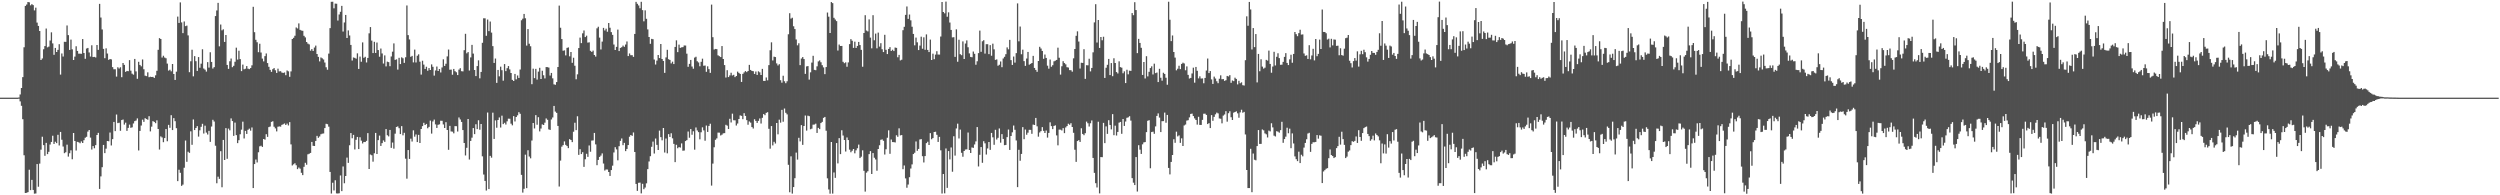 <svg xmlns="http://www.w3.org/2000/svg" width="1920" height="150"><path fill="#4f4f4f" d="M0 74.995h1v1H0zM1 74.994h1v1H1zM2 74.993h1v1H2zM3 74.995h1v1H3zM4 74.994h1v1H4zM5 74.995h1v1H5zM6 74.993h1v1H6zM7 74.995h1v1H7zM8 74.995h1v1H8zM9 74.993h1v1H9zM10 74.993h1v1H10zM11 74.995h1v1H11zM12 74.995h1v1H12zM13 74.994h1v1H13zM14 74.846h1v1H14zM15 72.566h1v5.31H15zM16 67.604h1v13.638H16zM17 59.231h1v32.303H17zM18 36.286h1v82.966H18zM19 4.55h1v143.682H19zM20 3.508h1v144.561H20zM21 1.55h1v146.024H21zM22 1.809h1v128.548H22zM23 4.091h1v141.935H23zM24 3.175h1v134.974H24zM25 3.921h1v141.958H25zM26 8.002h1v140.723H26zM27 5.904h1v142.691H27zM28 17.351h1v108.65H28zM29 19.917h1v123.515H29zM30 23.792h1v101.87H30zM31 46.088h1v68.866H31zM32 44.877h1v60.12H32zM33 37.836h1v73.624H33zM34 35.404h1v84.26H34zM35 21.888h1v87.845H35zM36 36.356h1v82.039H36zM37 35.811h1v80.77H37zM38 31.108h1v79.9H38zM39 24.815h1v84.214H39zM40 33.325h1v70.94H40zM41 42.112h1v68.412H41zM42 36.821h1v72.033H42zM43 39.945h1v69.968H43zM44 38.293h1v65.237H44zM45 33.955h1v77.767H45zM46 57.295h1v44.05H46zM47 41.077h1v66.252H47zM48 43.438h1v69.101H48zM49 32.088h1v85.576H49zM50 32.16h1v84.764H50zM51 19.579h1v91.535H51zM52 26.989h1v93.264H52zM53 38.341h1v79.357H53zM54 30.395h1v85.047H54zM55 37.893h1v84.423H55zM56 46.06h1v56.101H56zM57 43.471h1v64.831H57zM58 35.516h1v80.102H58zM59 39.113h1v69.832H59zM60 41.218h1v68.085H60zM61 41.197h1v68.807H61zM62 41.326h1v67.263H62zM63 30.018h1v79.788H63zM64 40.722h1v66.945H64zM65 45.157h1v60.644H65zM66 37.251h1v67.829H66zM67 36.818h1v64.237H67zM68 40.311h1v59.523H68zM69 43.432h1v62.232H69zM70 34.762h1v80.06H70zM71 43.82h1v68.38H71zM72 43.67h1v70.214H72zM73 44.127h1v67.355H73zM74 34.573h1v69.123H74zM75 38.295h1v63.772H75zM76 2.975h1v142.132H76zM77 13.489h1v122.001H77zM78 22.639h1v105.767H78zM79 37.535h1v73.772H79zM80 44.717h1v72.895H80zM81 37.131h1v77.03H81zM82 41.129h1v67.162H82zM83 46.003h1v62.496H83zM84 45.318h1v56.442H84zM85 45.605h1v66.12H85zM86 51.565h1v55.283H86zM87 53.178h1v40.481H87zM88 53.196h1v47.493H88zM89 58.822h1v29.126H89zM90 51.669h1v42.905H90zM91 52.619h1v41.655H91zM92 51.642h1v48.834H92zM93 59.305h1v32.886H93zM94 48.405h1v43.415H94zM95 49.793h1v45.905H95zM96 55.209h1v39.012H96zM97 54.5h1v45.994H97zM98 54.686h1v43.504H98zM99 46.205h1v49.471H99zM100 54.253h1v43.879H100zM101 56.582h1v41.2H101zM102 57.368h1v37.46H102zM103 45.283h1v47.772H103zM104 54.828h1v37.718H104zM105 60.506h1v30.403H105zM106 47.482h1v68.058H106zM107 49.848h1v50.695H107zM108 50.963h1v45.452H108zM109 45.681h1v46.225H109zM110 53.194h1v40.402H110zM111 58.138h1v32.648H111zM112 58.482h1v32.95H112zM113 55.576h1v36.387H113zM114 59.282h1v29.954H114zM115 58.951h1v41.976H115zM116 59.125h1v38.17H116zM117 59.048h1v33.961H117zM118 59.869h1v33.77H118zM119 57.857h1v36.752H119zM120 54.393h1v38.039H120zM121 38.265h1v60.818H121zM122 29.289h1v85.573H122zM123 29.93h1v74.848H123zM124 44.172h1v61.423H124zM125 42.779h1v66.449H125zM126 44.177h1v61.882H126zM127 44.732h1v54.399H127zM128 48.834h1v59.665H128zM129 54.201h1v41.693H129zM130 53.553h1v44.616H130zM131 54.801h1v33.683H131zM132 49.15h1v50.723H132zM133 56.839h1v33.874H133zM134 61.391h1v31.68H134zM135 55.06h1v43.373H135zM136 12.752h1v126.367H136zM137 17.628h1v112.717H137zM138 1.831h1v130.866H138zM139 17.208h1v125.546H139zM140 25.438h1v116.343H140zM141 16.505h1v112.304H141zM142 20.073h1v87.873H142zM143 19.666h1v104.587H143zM144 27.189h1v89.318H144zM145 55.469h1v61.916H145zM146 47.03h1v53.848H146zM147 38.189h1v73.041H147zM148 58.63h1v33.114H148zM149 43.113h1v56.795H149zM150 47.025h1v51.28H150zM151 54.452h1v42.427H151zM152 43.815h1v61.073H152zM153 52.004h1v48.093H153zM154 48.894h1v48.469H154zM155 37.813h1v57.285H155zM156 52.616h1v49.952H156zM157 53.504h1v43.022H157zM158 54.984h1v46.857H158zM159 47.718h1v55.578H159zM160 51.91h1v48.593H160zM161 40.138h1v68.825H161zM162 47.557h1v49.598H162zM163 52.651h1v39.335H163zM164 51.574h1v41.744H164zM165 12.33h1v99.612H165zM166 8.022h1v132.735H166zM167 2.215h1v133.49H167zM168 35.605h1v101.788H168zM169 18.861h1v97.279H169zM170 23.286h1v120.513H170zM171 22.504h1v84.958H171zM172 32.199h1v90.664H172zM173 26.867h1v71.535H173zM174 49.87h1v72.096H174zM175 52.884h1v45.867H175zM176 47.042h1v53.032H176zM177 44.947h1v45.995H177zM178 51.6h1v41.38H178zM179 50.513h1v53.834H179zM180 47.388h1v46.763H180zM181 36.609h1v67.16H181zM182 45.769h1v64.154H182zM183 38.972h1v68.693H183zM184 45.397h1v57.713H184zM185 54.637h1v44.93H185zM186 49.625h1v43.833H186zM187 53.201h1v53.121H187zM188 52.777h1v47.751H188zM189 50.725h1v52.158H189zM190 52.734h1v46.976H190zM191 53.07h1v45.726H191zM192 52.267h1v48.106H192zM193 50.151h1v47.724H193zM194 5.246h1v139.199H194zM195 24.743h1v101.251H195zM196 30.565h1v91.936H196zM197 32.444h1v92.332H197zM198 40.114h1v76.807H198zM199 33.589h1v78.807H199zM200 40.346h1v71.58H200zM201 45.007h1v67.84H201zM202 47.153h1v59.584H202zM203 43.093h1v64.177H203zM204 41.082h1v62.003H204zM205 48.414h1v56.698H205zM206 51.313h1v46.345H206zM207 53.677h1v43.526H207zM208 55.176h1v38.433H208zM209 53.158h1v39.97H209zM210 52.3h1v45.054H210zM211 53.977h1v44.629H211zM212 56.015h1v44.893H212zM213 52.718h1v44.608H213zM214 54.819h1v42.236H214zM215 54.659h1v42.601H215zM216 55.694h1v40.18H216zM217 55.996h1v39.443H217zM218 55.637h1v39.162H218zM219 57.752h1v38.26H219zM220 54.109h1v40.815H220zM221 54.795h1v41.575H221zM222 59.007h1v34.784H222zM223 54.857h1v56.06H223zM224 29.932h1v97.147H224zM225 29.016h1v97.188H225zM226 27.461h1v97.905H226zM227 21.092h1v105.843H227zM228 21.852h1v108.059H228zM229 17.981h1v110.7H229zM230 22.943h1v106.573H230zM231 23.473h1v109.234H231zM232 23.642h1v110.861H232zM233 27.499h1v100.618H233zM234 28.719h1v96.329H234zM235 32.269h1v94.239H235zM236 33.467h1v85.06H236zM237 34.092h1v83.973H237zM238 38.899h1v78.541H238zM239 37.708h1v71.282H239zM240 39.13h1v72.84H240zM241 36.49h1v75.627H241zM242 35.014h1v73.218H242zM243 41.48h1v62.886H243zM244 43.677h1v62.155H244zM245 47.145h1v57.654H245zM246 44.134h1v58.969H246zM247 44.816h1v57.833H247zM248 45.647h1v56.856H248zM249 48.001h1v50.33H249zM250 51.665h1v43.391H250zM251 53.576h1v41.832H251zM252 41.162h1v56.12H252zM253 21.607h1v110.428H253zM254 1.358h1v147.26H254zM255 1.309h1v139.018H255zM256 6.406h1v139.88H256zM257 2.771h1v135.677H257zM258 2.891h1v145.659H258zM259 15.785h1v132.838H259zM260 11.123h1v137.314H260zM261 9.085h1v125.693H261zM262 4.496h1v142.314H262zM263 24.206h1v103.618H263zM264 17.261h1v123.505H264zM265 11.482h1v123.662H265zM266 29.183h1v91.876H266zM267 23.323h1v101.746H267zM268 27.223h1v84.336H268zM269 34.532h1v67.687H269zM270 46.476h1v59.715H270zM271 44.11h1v59.485H271zM272 44.423h1v70.366H272zM273 45.077h1v62.298H273zM274 40.94h1v64.221H274zM275 52.938h1v61.527H275zM276 43.454h1v61.975H276zM277 47.417h1v60.626H277zM278 32.563h1v77.618H278zM279 44.401h1v64.586H279zM280 43.628h1v65.475H280zM281 47.949h1v60.234H281zM282 44.51h1v57.718H282zM283 25.613h1v104.158H283zM284 20.808h1v97.868H284zM285 31.17h1v88.053H285zM286 40.774h1v83.402H286zM287 32.081h1v85.649H287zM288 40.668h1v61.441H288zM289 32.64h1v85.607H289zM290 38.444h1v69.175H290zM291 43.551h1v60.596H291zM292 37.251h1v74.845H292zM293 41.047h1v68.869H293zM294 48.775h1v59.045H294zM295 42.526h1v66.419H295zM296 51.003h1v48.14H296zM297 47.376h1v56.504H297zM298 47.702h1v57.037H298zM299 50.82h1v48.973H299zM300 43.39h1v70.188H300zM301 39.668h1v69.776H301zM302 33.324h1v80.843H302zM303 45.968h1v56.708H303zM304 45.565h1v51.946H304zM305 53.452h1v43.632H305zM306 44.406h1v54.066H306zM307 49.211h1v53.744H307zM308 44.036h1v52.856H308zM309 44.73h1v59.224H309zM310 48.299h1v53.71H310zM311 44.002h1v77.879H311zM312 4.212h1v133.01H312zM313 26.986h1v88.275H313zM314 30.319h1v91.761H314zM315 43.621h1v62.89H315zM316 42.925h1v65.755H316zM317 47.91h1v52.165H317zM318 38.089h1v66.849H318zM319 47.975h1v55.319H319zM320 42.805h1v66.28H320zM321 41.716h1v61.881H321zM322 47.385h1v62.446H322zM323 57.288h1v41.808H323zM324 46.668h1v50.223H324zM325 49.6h1v44.698H325zM326 52.935h1v43.043H326zM327 51.273h1v43.901H327zM328 54.347h1v44.171H328zM329 52.287h1v45.145H329zM330 53.754h1v38.848H330zM331 49.435h1v53.149H331zM332 51.286h1v42.005H332zM333 58.039h1v33.819H333zM334 54.102h1v41.416H334zM335 51.12h1v47.152H335zM336 54.514h1v41.339H336zM337 52.979h1v42.522H337zM338 55.643h1v37.059H338zM339 51.797h1v40.982H339zM340 45.589h1v50.018H340zM341 50.637h1v47.642H341zM342 48.93h1v44.913H342zM343 43.299h1v56.544H343zM344 38.034h1v76.995H344zM345 53.579h1v43.095H345zM346 53.467h1v47.487H346zM347 57.396h1v43.747H347zM348 52.928h1v49.456H348zM349 54.688h1v42.165H349zM350 55.482h1v41.419H350zM351 57.646h1v43.371H351zM352 53.479h1v36.742H352zM353 52.401h1v39.361H353zM354 54.673h1v38.996H354zM355 54.837h1v45.031H355zM356 38.57h1v71.246H356zM357 25.948h1v93.435H357zM358 40.954h1v72.555H358zM359 39.992h1v51.384H359zM360 54.186h1v68.341H360zM361 44.096h1v64.116H361zM362 34.458h1v71.274H362zM363 41.149h1v57.183H363zM364 53.752h1v49.251H364zM365 58.431h1v37.001H365zM366 50.72h1v48.459H366zM367 46.337h1v46.009H367zM368 60.159h1v39.487H368zM369 55.231h1v40.017H369zM370 32.887h1v87.183H370zM371 14.051h1v119.966H371zM372 14.08h1v124.884H372zM373 27.511h1v118.842H373zM374 15.004h1v71.405H374zM375 23.92h1v121.271H375zM376 16.563h1v103.147H376zM377 25.049h1v96.054H377zM378 35.433h1v51.081H378zM379 48.34h1v58.35H379zM380 44.977h1v47.491H380zM381 63.665h1v34.45H381zM382 53.717h1v38.467H382zM383 58.615h1v31.622H383zM384 51.219h1v46.707H384zM385 53.895h1v34.945H385zM386 61.941h1v33.398H386zM387 49.216h1v45.083H387zM388 54.638h1v41.003H388zM389 52.401h1v40.767H389zM390 50.714h1v40.412H390zM391 53.3h1v37.878H391zM392 56.039h1v38.921H392zM393 61.346h1v34.91H393zM394 62.224h1v26.962H394zM395 56.758h1v36.509H395zM396 60.913h1v28.931H396zM397 57.976h1v30.592H397zM398 59.835h1v26.323H398zM399 53.428h1v33.963H399zM400 15.539h1v118.736H400zM401 14.352h1v133.546H401zM402 10.697h1v134.323H402zM403 14.031h1v104.733H403zM404 35.015h1v109.488H404zM405 22.332h1v93.065H405zM406 33.574h1v86.644H406zM407 35.557h1v86.023H407zM408 64.683h1v43.228H408zM409 52.721h1v41.763H409zM410 59.983h1v38.654H410zM411 52.914h1v35.499H411zM412 61.127h1v34.677H412zM413 55.014h1v35.008H413zM414 52.046h1v48.867H414zM415 60.691h1v38.049H415zM416 54.316h1v41.201H416zM417 57.781h1v38.229H417zM418 60.218h1v33.969H418zM419 51.495h1v39.508H419zM420 51.564h1v40.422H420zM421 51.927h1v47.462H421zM422 58.005h1v41.799H422zM423 56.034h1v35.704H423zM424 60.172h1v30.02H424zM425 64.744h1v16.635H425zM426 65.113h1v20.621H426zM427 63.027h1v23.679H427zM428 51.47h1v45.226H428zM429 4.283h1v138.957H429zM430 21.323h1v102.011H430zM431 29.986h1v82.642H431zM432 38.987h1v72.47H432zM433 38.634h1v69.982H433zM434 42.557h1v68.678H434zM435 36.762h1v75.436H435zM436 36.418h1v77.35H436zM437 43.262h1v63.585H437zM438 39.95h1v67.567H438zM439 48.25h1v60.917H439zM440 44.344h1v56.842H440zM441 50.469h1v43.772H441zM442 60.879h1v39.086H442zM443 57.068h1v32.208H443zM444 36.907h1v82.008H444zM445 28.869h1v85.695H445zM446 33.13h1v85.188H446zM447 25.575h1v91.32H447zM448 23.422h1v104.717H448zM449 28.484h1v93.842H449zM450 27.41h1v90.683H450zM451 32.733h1v87.721H451zM452 32.49h1v79.242H452zM453 39.017h1v77.515H453zM454 39.903h1v68.098H454zM455 38.844h1v68.958H455zM456 42.241h1v59.864H456zM457 43.464h1v67.443H457zM458 21.769h1v105.128H458zM459 20.534h1v102.271H459zM460 28.898h1v91.641H460zM461 37.988h1v81.536H461zM462 31.957h1v85.837H462zM463 21.42h1v104.161H463zM464 23.418h1v107.532H464zM465 22.042h1v108.117H465zM466 24.349h1v105.846H466zM467 17.688h1v114.41H467zM468 21.299h1v113.81H468zM469 24.666h1v105.92H469zM470 26.774h1v100.472H470zM471 34.202h1v82.885H471zM472 38.411h1v74.633H472zM473 36.011h1v78.706H473zM474 22.747h1v100.367H474zM475 39.197h1v73.102H475zM476 36.826h1v71.356H476zM477 36.252h1v70.077H477zM478 35.037h1v76.499H478zM479 35.958h1v73.746H479zM480 34.181h1v81.909H480zM481 31.852h1v82.517H481zM482 43.067h1v68.336H482zM483 41.038h1v63.956H483zM484 42.382h1v61.285H484zM485 42.412h1v61.916H485zM486 43.651h1v58.067H486zM487 26.078h1v90.678H487zM488 1.455h1v139.81H488zM489 2.902h1v143.667H489zM490 4.196h1v136.191H490zM491 6.362h1v133.869H491zM492 1.404h1v147.133H492zM493 7.783h1v133.38H493zM494 16.363h1v128.951H494zM495 7.943h1v136.075H495zM496 14.458h1v126.337H496zM497 22.597h1v107.286H497zM498 28.404h1v95.6H498zM499 33.631h1v86.336H499zM500 29.868h1v82.861H500zM501 30.117h1v78.657H501zM502 45.745h1v72.189H502zM503 49.544h1v56.852H503zM504 46.562h1v64.673H504zM505 42.226h1v72.988H505zM506 44.579h1v55.744H506zM507 33.774h1v71.559H507zM508 45.333h1v62.433H508zM509 46.807h1v51.478H509zM510 55.961h1v61.167H510zM511 44.069h1v62.344H511zM512 38.256h1v79.479H512zM513 45.472h1v57.549H513zM514 46.046h1v59.118H514zM515 48.709h1v53.618H515zM516 47.379h1v58.844H516zM517 49.21h1v61.291H517zM518 36.053h1v88.446H518zM519 30.969h1v80.251H519zM520 40.059h1v73.816H520zM521 34.276h1v78.674H521zM522 36.749h1v76.619H522zM523 36.332h1v73.823H523zM524 36.221h1v79.542H524zM525 34.936h1v80.656H525zM526 34.978h1v73.374H526zM527 41.227h1v66.413H527zM528 51.297h1v49.74H528zM529 49.058h1v56.731H529zM530 46.015h1v53.103H530zM531 51.096h1v52.38H531zM532 52.785h1v48.034H532zM533 44.248h1v70.678H533zM534 43.582h1v54.292H534zM535 47.068h1v53.147H535zM536 47.972h1v53.501H536zM537 50.878h1v56.142H537zM538 47.467h1v54.129H538zM539 45.08h1v52.735H539zM540 50.494h1v49.652H540zM541 50.342h1v57.722H541zM542 55.151h1v41.26H542zM543 50.964h1v50.375H543zM544 53.084h1v43.609H544zM545 55.947h1v39.088H545zM546 3.548h1v138.988H546zM547 28.565h1v97.098H547zM548 38.058h1v75.061H548zM549 37.56h1v69.787H549zM550 37.751h1v68.531H550zM551 42.485h1v59.349H551zM552 43.156h1v58.716H552zM553 43.825h1v60.202H553zM554 35.36h1v68.071H554zM555 45.307h1v57.079H555zM556 49.984h1v52.255H556zM557 59.57h1v36.291H557zM558 53.928h1v42.585H558zM559 59.163h1v39.899H559zM560 57.898h1v33.335H560zM561 55.859h1v38.211H561zM562 57.979h1v29.3H562zM563 57.431h1v34.936H563zM564 59.261h1v33.162H564zM565 58.387h1v38.04H565zM566 55.011h1v39.876H566zM567 55.954h1v35.461H567zM568 56.77h1v31.875H568zM569 62.945h1v26.039H569zM570 56.754h1v34.776H570zM571 55.594h1v31.337H571zM572 54.601h1v34.412H572zM573 55.385h1v36.896H573zM574 54.517h1v41.303H574zM575 49.838h1v43.448H575zM576 53.69h1v40.458H576zM577 54.473h1v43.124H577zM578 54.667h1v44.069H578zM579 56.792h1v34.801H579zM580 54.955h1v37.922H580zM581 57.572h1v36.839H581zM582 54.793h1v38.028H582zM583 55.57h1v35.433H583zM584 57.581h1v37.273H584zM585 52.908h1v37.549H585zM586 62.116h1v25.5H586zM587 62.169h1v26.305H587zM588 59.514h1v27.169H588zM589 61.712h1v24.445H589zM590 50.004h1v48.937H590zM591 38.616h1v75.574H591zM592 32.495h1v64.33H592zM593 46.438h1v65.253H593zM594 43.509h1v65.404H594zM595 43.811h1v66.433H595zM596 48.692h1v45.786H596zM597 50.28h1v52.909H597zM598 49.303h1v42.611H598zM599 61.588h1v32.629H599zM600 63.491h1v20.895H600zM601 58.158h1v35.315H601zM602 62.435h1v20.94H602zM603 63.897h1v22.718H603zM604 62.408h1v25.448H604zM605 26.332h1v100.249H605zM606 10.127h1v137.528H606zM607 14.305h1v105.784H607zM608 13.604h1v135.081H608zM609 20.194h1v123.464H609zM610 22.301h1v114.555H610zM611 30.328h1v86.863H611zM612 34.798h1v87.769H612zM613 33.206h1v72.633H613zM614 50.032h1v58.585H614zM615 44.942h1v51.179H615zM616 43.821h1v67.451H616zM617 45.388h1v51.396H617zM618 56.742h1v32.013H618zM619 50.969h1v49.357H619zM620 50.755h1v38.066H620zM621 61.155h1v28.063H621zM622 55.568h1v43.705H622zM623 48.067h1v50.764H623zM624 42.843h1v52.909H624zM625 53.681h1v41.955H625zM626 53.9h1v41.052H626zM627 50.951h1v51.155H627zM628 47.178h1v51.044H628zM629 46.391h1v52.803H629zM630 47.818h1v46.673H630zM631 50.048h1v43.559H631zM632 51.77h1v38.758H632zM633 56.91h1v32.892H633zM634 51.494h1v48.909H634zM635 9.648h1v127.317H635zM636 12.817h1v132.697H636zM637 25.334h1v123.398H637zM638 1.584h1v107.494H638zM639 2.419h1v146.249H639zM640 13.648h1v118.804H640zM641 15.009h1v121.581H641zM642 16.216h1v93.665H642zM643 38.803h1v86.711H643zM644 34.186h1v71.91H644zM645 35.343h1v83.032H645zM646 35.299h1v64.762H646zM647 47.473h1v56.615H647zM648 48.541h1v58.987H648zM649 47.862h1v68.528H649zM650 51.263h1v54.329H650zM651 47.897h1v59.682H651zM652 33.917h1v81.033H652zM653 30.032h1v86.891H653zM654 31.297h1v84.466H654zM655 36.752h1v77.675H655zM656 31.979h1v85.771H656zM657 36.801h1v78.675H657zM658 35.272h1v78.581H658zM659 32.201h1v78.837H659zM660 34.61h1v86.787H660zM661 38.302h1v82.034H661zM662 51.266h1v64.201H662zM663 25.361h1v105.793H663zM664 11.678h1v135.453H664zM665 23.431h1v109.191H665zM666 24.106h1v107.416H666zM667 14.923h1v103.474H667zM668 28.86h1v87.185H668zM669 37.108h1v96.508H669zM670 11.682h1v105.874H670zM671 30.926h1v90.204H671zM672 25.789h1v96.7H672zM673 37.127h1v94.01H673zM674 25.025h1v89.405H674zM675 35.803h1v75.755H675zM676 33.166h1v74.215H676zM677 37.835h1v69.206H677zM678 39.992h1v68.163H678zM679 26.744h1v91.953H679zM680 38.271h1v76.385H680zM681 41.508h1v64.255H681zM682 37.574h1v62.537H682zM683 36.213h1v81.886H683zM684 39.102h1v68.048H684zM685 38.206h1v70.899H685zM686 39.231h1v69.931H686zM687 36.505h1v72.895H687zM688 36.78h1v67.102H688zM689 43.965h1v61.073H689zM690 42.125h1v56.446H690zM691 46.388h1v57.591H691zM692 45.877h1v57.866H692zM693 23.176h1v106.786H693zM694 20.59h1v106.491H694zM695 11.402h1v125.608H695zM696 4.949h1v139.237H696zM697 14.49h1v127.214H697zM698 11.161h1v124.942H698zM699 15.604h1v113.815H699zM700 20.521h1v105.757H700zM701 26.043h1v92.282H701zM702 34.821h1v82.475H702zM703 28.871h1v79.783H703zM704 32.531h1v83.282H704zM705 38.435h1v75.956H705zM706 35.037h1v72.056H706zM707 28.155h1v78.703H707zM708 37.416h1v82.559H708zM709 28.681h1v96.106H709zM710 38.27h1v81.586H710zM711 26.407h1v83.499H711zM712 38.325h1v70.515H712zM713 39.976h1v71.387H713zM714 30.414h1v71.855H714zM715 46.082h1v60.869H715zM716 41.2h1v64.815H716zM717 45.44h1v55.945H717zM718 41.927h1v59.228H718zM719 39.302h1v64.227H719zM720 41.877h1v67.153H720zM721 41.954h1v63.162H721zM722 28.075h1v87.397H722zM723 1.514h1v147.118H723zM724 9.232h1v124.426H724zM725 10.235h1v138.237H725zM726 1.241h1v112.781H726zM727 12.829h1v131.45H727zM728 9.488h1v106.538H728zM729 17.315h1v105.102H729zM730 22.991h1v90.238H730zM731 28.703h1v103.168H731zM732 28.567h1v76.087H732zM733 43.667h1v75.82H733zM734 22.533h1v76.127H734zM735 47.409h1v47.564H735zM736 30.537h1v75.81H736zM737 41.646h1v57.895H737zM738 42.394h1v74.955H738zM739 31.772h1v88.579H739zM740 45.298h1v70.677H740zM741 33.455h1v81.403H741zM742 31.034h1v83.667H742zM743 36.281h1v65.498H743zM744 40.993h1v74.185H744zM745 43.716h1v73.778H745zM746 43.966h1v69.282H746zM747 39.58h1v73.963H747zM748 41.337h1v69.591H748zM749 49.722h1v58.883H749zM750 47.076h1v50.522H750zM751 40.79h1v87.058H751zM752 23.507h1v95.357H752zM753 39.774h1v73.17H753zM754 31.684h1v93.331H754zM755 30.885h1v77.535H755zM756 41.164h1v68.914H756zM757 33.952h1v84.74H757zM758 33.941h1v80.102H758zM759 41.559h1v67.515H759zM760 34.659h1v80.46H760zM761 42.829h1v59.278H761zM762 33.541h1v71.941H762zM763 37.898h1v73.31H763zM764 45.971h1v53.702H764zM765 45.61h1v61.541H765zM766 50.476h1v55.335H766zM767 49.723h1v48.925H767zM768 47.185h1v62.393H768zM769 51.602h1v51.433H769zM770 44.923h1v61.784H770zM771 43.627h1v67.903H771zM772 41.608h1v69.703H772zM773 36.399h1v68.905H773zM774 37.877h1v61.625H774zM775 30.639h1v84.516H775zM776 46.196h1v58.241H776zM777 49.853h1v51.78H777zM778 43.425h1v53.009H778zM779 48.069h1v51.621H779zM780 40.791h1v67.067H780zM781 2.605h1v141.097H781zM782 31.754h1v83.306H782zM783 20.355h1v103.106H783zM784 41.687h1v76.529H784zM785 38.125h1v59.522H785zM786 46.959h1v59.966H786zM787 50.588h1v48.917H787zM788 44.927h1v58.552H788zM789 39.906h1v62H789zM790 49.648h1v50.047H790zM791 49.054h1v50.685H791zM792 48.386h1v54.388H792zM793 42.895h1v52.796H793zM794 52.172h1v43.852H794zM795 53.731h1v36.824H795zM796 55.168h1v41.853H796zM797 46.853h1v58.11H797zM798 35.928h1v65.828H798zM799 37.267h1v63.427H799zM800 39.129h1v58.518H800zM801 45.15h1v55.354H801zM802 41.872h1v60.286H802zM803 44.501h1v55.734H803zM804 50.442h1v55.232H804zM805 52.73h1v49.359H805zM806 45.709h1v48.25H806zM807 51.244h1v45.645H807zM808 50.096h1v49.083H808zM809 47.09h1v49.622H809zM810 46.612h1v49.639H810zM811 46.006h1v57.972H811zM812 36.59h1v75.05H812zM813 44.316h1v55.218H813zM814 57.279h1v42.307H814zM815 50.869h1v49.304H815zM816 46.991h1v51.419H816zM817 48.427h1v53.836H817zM818 49.432h1v48.455H818zM819 51.606h1v45.229H819zM820 51.857h1v43.163H820zM821 53.877h1v41.924H821zM822 53.934h1v40.696H822zM823 55.019h1v42.498H823zM824 44.784h1v57.199H824zM825 37.646h1v77.342H825zM826 27.493h1v96.824H826zM827 24.048h1v84.274H827zM828 31.886h1v75.717H828zM829 52.616h1v56.39H829zM830 48.168h1v50.343H830zM831 48.321h1v54.518H831zM832 37.799h1v66.046H832zM833 60.577h1v41.743H833zM834 50.064h1v43.332H834zM835 50.192h1v44.488H835zM836 45.093h1v52.103H836zM837 54.832h1v39.829H837zM838 52.172h1v40.343H838zM839 40.204h1v81.102H839zM840 17.21h1v115.575H840zM841 3.22h1v137.496H841zM842 32.641h1v111.351H842zM843 15.379h1v78.131H843zM844 36.834h1v111.689H844zM845 28.401h1v92.223H845zM846 30.943h1v89.805H846zM847 28.221h1v66.128H847zM848 59.829h1v50.091H848zM849 52.018h1v45.077H849zM850 49.743h1v53.075H850zM851 45.263h1v47.049H851zM852 57.665h1v38.309H852zM853 48.432h1v50.962H853zM854 58.511h1v29.133H854zM855 44.734h1v59.107H855zM856 48.392h1v48.121H856zM857 55.322h1v48.744H857zM858 56.402h1v44.936H858zM859 47.082h1v47.107H859zM860 51.549h1v42.116H860zM861 51.947h1v50.826H861zM862 56.293h1v35.098H862zM863 54.802h1v41.909H863zM864 63.796h1v29.56H864zM865 53.563h1v36.932H865zM866 57.065h1v33.051H866zM867 54.282h1v34.941H867zM868 54.421h1v38.193H868zM869 10.037h1v126.79H869zM870 11.684h1v128.613H870zM871 1.665h1v140.465H871zM872 7.752h1v112.864H872zM873 40.802h1v106.3H873zM874 29.872h1v81.642H874zM875 32.95h1v82.013H875zM876 36.71h1v81.508H876zM877 57.524h1v53.299H877zM878 47.628h1v61.729H878zM879 60.268h1v48.858H879zM880 43.174h1v58.302H880zM881 58.651h1v34.117H881zM882 55.16h1v37.173H882zM883 52.263h1v76.955H883zM884 50.943h1v50.46H884zM885 57.187h1v43.916H885zM886 48.897h1v53.873H886zM887 56.156h1v40.925H887zM888 55.696h1v33.364H888zM889 63.028h1v24.062H889zM890 52.816h1v37.494H890zM891 59.685h1v41.72H891zM892 61.94h1v31.126H892zM893 55.838h1v37.193H893zM894 56.761h1v29.711H894zM895 59.712h1v34.542H895zM896 65.056h1v23.234H896zM897 1.319h1v127.636H897zM898 15.148h1v118.807H898zM899 31.593h1v92.758H899zM900 27.22h1v91.828H900zM901 39.948h1v67.005H901zM902 44.255h1v65.431H902zM903 54.02h1v47.089H903zM904 52.8h1v51.942H904zM905 50.496h1v53.477H905zM906 53.116h1v56.585H906zM907 49.082h1v57.177H907zM908 48.147h1v63.973H908zM909 48.752h1v47.589H909zM910 53.972h1v41.645H910zM911 50.999h1v41.606H911zM912 57.508h1v34.829H912zM913 60.321h1v29.839H913zM914 59.857h1v27.624H914zM915 56.427h1v30.799H915zM916 51.966h1v37.17H916zM917 63.465h1v27.475H917zM918 51.384h1v40.779H918zM919 54.381h1v41.31H919zM920 60.22h1v29.465H920zM921 58.645h1v37.317H921zM922 60.291h1v35.654H922zM923 60.232h1v31.826H923zM924 63.944h1v23.387H924zM925 59.861h1v27.425H925zM926 54.165h1v34.089H926zM927 44.97h1v50.302H927zM928 56.114h1v38.448H928zM929 54.583h1v43.783H929zM930 60.989h1v27.437H930zM931 64.466h1v28.297H931zM932 58.819h1v30.913H932zM933 60.3h1v27.53H933zM934 62.416h1v24.071H934zM935 63.89h1v23.183H935zM936 60.492h1v30.485H936zM937 57.861h1v33.336H937zM938 60.893h1v33.803H938zM939 60.703h1v28.08H939zM940 62.107h1v25.779H940zM941 61.572h1v23.819H941zM942 58.312h1v35.154H942zM943 58.729h1v28.212H943zM944 57.723h1v27.751H944zM945 63.598h1v26.47H945zM946 61.776h1v30.392H946zM947 62.32h1v24.215H947zM948 59.657h1v26.376H948zM949 60.597h1v24.924H949zM950 64.837h1v22.222H950zM951 62.063h1v28.361H951zM952 63.973h1v22.346H952zM953 63.241h1v21.06H953zM954 65.457h1v21.137H954zM955 65.692h1v20.207H955zM956 46.227h1v57.066H956zM957 12.534h1v118.03H957zM958 19.749h1v124.694H958zM959 1.461h1v142.993H959zM960 7.254h1v107.04H960zM961 37.967h1v109.64H961zM962 21.557h1v96.341H962zM963 36.189h1v86.5H963zM964 26.165h1v96.947H964zM965 63.263h1v48.907H965zM966 41.42h1v58.465H966zM967 54.751h1v55.811H967zM968 45.531h1v64.941H968zM969 51.143h1v48.278H969zM970 52.661h1v47.431H970zM971 51.972h1v50.478H971zM972 45.953h1v57.219H972zM973 46.533h1v59.016H973zM974 38.877h1v61.435H974zM975 49.116h1v51.773H975zM976 55.87h1v38.801H976zM977 51.083h1v46.759H977zM978 39.788h1v64.397H978zM979 50.264h1v54.546H979zM980 43.624h1v57.136H980zM981 40.928h1v60.202H981zM982 44.634h1v57.274H982zM983 49.792h1v50.13H983zM984 49.658h1v43.894H984zM985 47.513h1v62.169H985zM986 43.69h1v63.135H986zM987 40.823h1v64.141H987zM988 48.339h1v49.777H988zM989 49.964h1v52.389H989zM990 45.571h1v53.222H990zM991 42.018h1v71.807H991zM992 48.179h1v54.278H992zM993 41.413h1v68.767H993zM994 24.552h1v95.551H994zM995 26.276h1v96.006H995zM996 27.787h1v95.974H996zM997 25.471h1v90.999H997zM998 22.815h1v102.411H998zM999 26.587h1v92.243H999zM1000 26.408h1v93.68H1000zM1001 41.059h1v72.319H1001zM1002 42.866h1v66.899H1002zM1003 42.519h1v64.449H1003zM1004 45.283h1v57.275H1004zM1005 34.724h1v67.245H1005zM1006 45.589h1v71.027H1006zM1007 42.618h1v67.893H1007zM1008 37.504h1v71.752H1008zM1009 46.365h1v62.893H1009zM1010 29.927h1v79.056H1010zM1011 43.153h1v60.603H1011zM1012 41.382h1v65.133H1012zM1013 30.426h1v73.503H1013zM1014 37.632h1v66.603H1014zM1015 7.311h1v133.262H1015zM1016 24.548h1v107.139H1016zM1017 24.574h1v106.098H1017zM1018 25.57h1v104.017H1018zM1019 30.379h1v98.73H1019zM1020 29.683h1v91.807H1020zM1021 36.421h1v78.35H1021zM1022 29.819h1v89.269H1022zM1023 34.881h1v85.002H1023zM1024 30.289h1v91.107H1024zM1025 30.467h1v90.205H1025zM1026 35.201h1v78.574H1026zM1027 35.056h1v77.157H1027zM1028 42.443h1v62.617H1028zM1029 37.089h1v73.961H1029zM1030 42.281h1v58.884H1030zM1031 42.751h1v64.088H1031zM1032 37.391h1v73.888H1032zM1033 29.339h1v92.072H1033zM1034 28.929h1v91.344H1034zM1035 26.885h1v89.594H1035zM1036 46.622h1v68.927H1036zM1037 48.551h1v62.893H1037zM1038 51.838h1v56.58H1038zM1039 46.926h1v62.027H1039zM1040 44.606h1v63.579H1040zM1041 46.517h1v58.281H1041zM1042 39.447h1v70.307H1042zM1043 51.128h1v48.876H1043zM1044 41.75h1v63.458H1044zM1045 39.028h1v69.111H1045zM1046 41.614h1v60.589H1046zM1047 38.183h1v60.239H1047zM1048 40.083h1v57.53H1048zM1049 44.039h1v53.133H1049zM1050 47.332h1v55.506H1050zM1051 45.278h1v59.274H1051zM1052 42.073h1v66.022H1052zM1053 39.19h1v67.765H1053zM1054 40.621h1v63.569H1054zM1055 40.663h1v67.174H1055zM1056 42.099h1v60.425H1056zM1057 39.894h1v63.784H1057zM1058 38.248h1v66.506H1058zM1059 25.535h1v82.254H1059zM1060 35.114h1v90.25H1060zM1061 16.127h1v94.102H1061zM1062 46.011h1v71.775H1062zM1063 33.377h1v77.542H1063zM1064 35.073h1v82.882H1064zM1065 38.151h1v64.923H1065zM1066 44.473h1v68.905H1066zM1067 35.042h1v73.373H1067zM1068 35.68h1v74.613H1068zM1069 41.994h1v59.444H1069zM1070 40.678h1v67.201H1070zM1071 43.021h1v56.638H1071zM1072 45.199h1v53.994H1072zM1073 41.36h1v67.486H1073zM1074 3.458h1v129.28H1074zM1075 10.622h1v125.773H1075zM1076 1.356h1v116.578H1076zM1077 15.675h1v114.927H1077zM1078 25.457h1v109.165H1078zM1079 5.007h1v120.959H1079zM1080 21.852h1v100.236H1080zM1081 23.603h1v112.754H1081zM1082 26.983h1v95.01H1082zM1083 44.989h1v77.941H1083zM1084 42.356h1v66.505H1084zM1085 15.325h1v92.827H1085zM1086 27.518h1v92.45H1086zM1087 19.975h1v94.96H1087zM1088 16.803h1v100.752H1088zM1089 32.066h1v79.631H1089zM1090 44.835h1v49.267H1090zM1091 46.419h1v54.531H1091zM1092 45.735h1v55.877H1092zM1093 40.988h1v51.856H1093zM1094 38.051h1v61.983H1094zM1095 41.048h1v59.263H1095zM1096 41.591h1v66.555H1096zM1097 42.246h1v61.763H1097zM1098 43.87h1v62.222H1098zM1099 46.073h1v59.341H1099zM1100 43.281h1v61.44H1100zM1101 45.063h1v58.732H1101zM1102 51.772h1v53.63H1102zM1103 34.632h1v71.003H1103zM1104 13.198h1v129.467H1104zM1105 1.216h1v139.48H1105zM1106 46.749h1v93.93H1106zM1107 15.309h1v80.032H1107zM1108 22.101h1v120.688H1108zM1109 24.572h1v87.94H1109zM1110 13.47h1v115.555H1110zM1111 19.301h1v83.449H1111zM1112 37.831h1v87.531H1112zM1113 34.505h1v76.637H1113zM1114 37.781h1v76.881H1114zM1115 30.247h1v71.692H1115zM1116 27.786h1v82.721H1116zM1117 40.552h1v76.203H1117zM1118 28.656h1v84.448H1118zM1119 43.321h1v77.931H1119zM1120 35.24h1v84.671H1120zM1121 24.134h1v98.505H1121zM1122 38.957h1v75.166H1122zM1123 23.97h1v82.658H1123zM1124 38.445h1v81.962H1124zM1125 34.179h1v83.933H1125zM1126 37.276h1v82.679H1126zM1127 31.996h1v84.573H1127zM1128 33.547h1v81.28H1128zM1129 37.054h1v78.56H1129zM1130 28.11h1v85.56H1130zM1131 32.289h1v80.961H1131zM1132 15.536h1v132.764H1132zM1133 6.195h1v110.709H1133zM1134 30.801h1v91.149H1134zM1135 16.909h1v112.86H1135zM1136 25.591h1v105.281H1136zM1137 16.105h1v112.448H1137zM1138 29.849h1v95.762H1138zM1139 24.188h1v103.229H1139zM1140 25.366h1v98.412H1140zM1141 30.06h1v99.98H1141zM1142 24.992h1v98.058H1142zM1143 29.003h1v97.088H1143zM1144 28.874h1v97.992H1144zM1145 26.736h1v100.209H1145zM1146 31.014h1v85.047H1146zM1147 31.087h1v93.582H1147zM1148 27.514h1v92.787H1148zM1149 32.301h1v91.592H1149zM1150 30.894h1v89.596H1150zM1151 28.528h1v91.361H1151zM1152 30.609h1v86.241H1152zM1153 29.204h1v86.439H1153zM1154 29.721h1v88.238H1154zM1155 30.709h1v86.375H1155zM1156 34.167h1v81.003H1156zM1157 34.769h1v83.638H1157zM1158 33.889h1v85.118H1158zM1159 33.649h1v84.003H1159zM1160 33.188h1v88.303H1160zM1161 31.828h1v89.626H1161zM1162 33.625h1v85.006H1162zM1163 31.485h1v86.515H1163zM1164 58.572h1v36.112H1164zM1165 51.363h1v46.362H1165zM1166 56.616h1v37.781H1166zM1167 57.694h1v40.156H1167zM1168 55.466h1v44.063H1168zM1169 56.541h1v41.355H1169zM1170 56.776h1v42.229H1170zM1171 58.909h1v38.189H1171zM1172 55.582h1v40.215H1172zM1173 58.935h1v31.363H1173zM1174 58.624h1v39.778H1174zM1175 59.94h1v34.778H1175zM1176 54.13h1v45.864H1176zM1177 53.741h1v47.22H1177zM1178 55.821h1v36.539H1178zM1179 59.358h1v39.388H1179zM1180 57.76h1v32.099H1180zM1181 60.726h1v32.844H1181zM1182 59.301h1v32.635H1182zM1183 60.447h1v27.341H1183zM1184 59.762h1v32.941H1184zM1185 59.333h1v36.338H1185zM1186 62.077h1v32.024H1186zM1187 60.02h1v32.004H1187zM1188 59.98h1v29.844H1188zM1189 58.751h1v30.718H1189zM1190 59.548h1v31.071H1190zM1191 32.851h1v83.896H1191zM1192 9.999h1v124.932H1192zM1193 1.514h1v144.333H1193zM1194 24.616h1v123.481H1194zM1195 13.846h1v79.472H1195zM1196 15.531h1v127.897H1196zM1197 13.986h1v109.698H1197zM1198 46.128h1v83.993H1198zM1199 31.023h1v62.3H1199zM1200 56.447h1v62.666H1200zM1201 39.51h1v64.156H1201zM1202 51.423h1v53.596H1202zM1203 30.752h1v67.243H1203zM1204 54.661h1v44.788H1204zM1205 47.211h1v50.753H1205zM1206 41.978h1v51.679H1206zM1207 56.409h1v43.884H1207zM1208 52.996h1v52.715H1208zM1209 34.994h1v64.231H1209zM1210 36.821h1v65.774H1210zM1211 49.231h1v49.539H1211zM1212 45.023h1v52.554H1212zM1213 41.731h1v58.299H1213zM1214 47.834h1v57.507H1214zM1215 43.085h1v56.371H1215zM1216 35.243h1v68.6H1216zM1217 40.437h1v65.151H1217zM1218 42.527h1v55.731H1218zM1219 39.975h1v63.398H1219zM1220 39.445h1v67.318H1220zM1221 37.896h1v70.773H1221zM1222 42.551h1v65.684H1222zM1223 26.96h1v91.293H1223zM1224 42.59h1v58.875H1224zM1225 35.365h1v72.453H1225zM1226 42.561h1v70.359H1226zM1227 47.173h1v66.44H1227zM1228 31.715h1v86.005H1228zM1229 37.78h1v65.643H1229zM1230 49.827h1v53.005H1230zM1231 41.312h1v69.262H1231zM1232 36.743h1v70.083H1232zM1233 36.991h1v71.812H1233zM1234 48.185h1v48.985H1234zM1235 47.735h1v50.495H1235zM1236 41.832h1v65.294H1236zM1237 44.374h1v63.635H1237zM1238 41.256h1v52.206H1238zM1239 46.146h1v60.896H1239zM1240 37.755h1v80.858H1240zM1241 50.788h1v55.569H1241zM1242 50.406h1v47.97H1242zM1243 39.068h1v64.239H1243zM1244 48.87h1v50.938H1244zM1245 39.278h1v57.267H1245zM1246 38.902h1v58.65H1246zM1247 44.365h1v49.004H1247zM1248 43.691h1v49.445H1248zM1249 40.546h1v66.103H1249zM1250 21.568h1v117.517H1250zM1251 39.524h1v73.032H1251zM1252 25.588h1v92.345H1252zM1253 28.281h1v101.045H1253zM1254 36.853h1v71.267H1254zM1255 40.13h1v70.562H1255zM1256 46.281h1v52.633H1256zM1257 34.824h1v71.364H1257zM1258 34.145h1v72.84H1258zM1259 45.737h1v55.698H1259zM1260 42.453h1v61.389H1260zM1261 43.721h1v55.11H1261zM1262 45.912h1v55.201H1262zM1263 40.222h1v61.168H1263zM1264 42.021h1v55.743H1264zM1265 41.091h1v57.874H1265zM1266 41.274h1v74.051H1266zM1267 29.66h1v91.985H1267zM1268 34.253h1v89.44H1268zM1269 34.394h1v86.205H1269zM1270 31.672h1v84.789H1270zM1271 36.388h1v71.944H1271zM1272 45.241h1v53.49H1272zM1273 44.78h1v54.036H1273zM1274 42.897h1v57.782H1274zM1275 43.777h1v52.703H1275zM1276 50.69h1v46.245H1276zM1277 35.991h1v73.066H1277zM1278 27.28h1v81.343H1278zM1279 27.883h1v85.066H1279zM1280 28.823h1v83.325H1280zM1281 28.006h1v80.46H1281zM1282 42.706h1v75.664H1282zM1283 43.134h1v61.209H1283zM1284 44.137h1v55.21H1284zM1285 53.288h1v49.081H1285zM1286 51.647h1v50.765H1286zM1287 44.755h1v54.675H1287zM1288 48.115h1v51.613H1288zM1289 53.929h1v40.867H1289zM1290 42.455h1v52.45H1290zM1291 50.28h1v49.14H1291zM1292 56.265h1v41.753H1292zM1293 43.482h1v55.41H1293zM1294 42.274h1v71.983H1294zM1295 38.953h1v86.804H1295zM1296 20.465h1v90.976H1296zM1297 34.853h1v64.555H1297zM1298 44.048h1v84.755H1298zM1299 34.646h1v75.471H1299zM1300 33.021h1v73.224H1300zM1301 39.061h1v70.632H1301zM1302 57.324h1v43.799H1302zM1303 39.111h1v55.609H1303zM1304 38.426h1v65.92H1304zM1305 42.034h1v52.434H1305zM1306 51.334h1v47.939H1306zM1307 41.542h1v57.139H1307zM1308 3.139h1v127.576H1308zM1309 20.858h1v111.213H1309zM1310 6.689h1v130.205H1310zM1311 1.432h1v141.823H1311zM1312 13.39h1v107.25H1312zM1313 39.902h1v106.78H1313zM1314 23.569h1v100.154H1314zM1315 30.212h1v89.277H1315zM1316 27.813h1v103.292H1316zM1317 43.141h1v75.764H1317zM1318 40.404h1v62.927H1318zM1319 45.017h1v51.219H1319zM1320 43.596h1v64.745H1320zM1321 54.645h1v42.298H1321zM1322 47.538h1v47.771H1322zM1323 41.338h1v59.018H1323zM1324 10.527h1v137.884H1324zM1325 28.245h1v83.846H1325zM1326 48.801h1v58.32H1326zM1327 54.153h1v43.225H1327zM1328 50.733h1v43.998H1328zM1329 45.804h1v45.123H1329zM1330 57.694h1v28.838H1330zM1331 59.794h1v41.291H1331zM1332 53.19h1v38.371H1332zM1333 54.945h1v38.223H1333zM1334 54.638h1v35.553H1334zM1335 49.64h1v39.261H1335zM1336 56.104h1v34.703H1336zM1337 16.27h1v111.667H1337zM1338 1.22h1v139.055H1338zM1339 3.203h1v143.932H1339zM1340 6.662h1v135.724H1340zM1341 8.346h1v140.433H1341zM1342 29.069h1v116.025H1342zM1343 21.141h1v115.198H1343zM1344 24.244h1v91.939H1344zM1345 28.612h1v98.658H1345zM1346 42.623h1v66.591H1346zM1347 43.755h1v63.803H1347zM1348 52.425h1v47.82H1348zM1349 45.095h1v53.177H1349zM1350 54.1h1v37.405H1350zM1351 51.737h1v40.021H1351zM1352 42.738h1v58.672H1352zM1353 53.34h1v47.832H1353zM1354 41.862h1v54.658H1354zM1355 50.582h1v49.151H1355zM1356 52.526h1v47.202H1356zM1357 52.445h1v40.523H1357zM1358 52.292h1v39.151H1358zM1359 50.254h1v40.655H1359zM1360 52.177h1v47.902H1360zM1361 50.245h1v38.76H1361zM1362 55.098h1v38.02H1362zM1363 53.653h1v36.781H1363zM1364 54.371h1v37.166H1364zM1365 50.662h1v42.4H1365zM1366 49.596h1v39.99H1366zM1367 6.669h1v134.539H1367zM1368 10.401h1v113.934H1368zM1369 28.245h1v97.396H1369zM1370 35.83h1v79.741H1370zM1371 38.765h1v76.017H1371zM1372 40.336h1v64.701H1372zM1373 46.623h1v58.016H1373zM1374 42.585h1v60.344H1374zM1375 46.497h1v58.664H1375zM1376 45.901h1v60.707H1376zM1377 47.088h1v53.18H1377zM1378 46.99h1v50.842H1378zM1379 53.63h1v42.309H1379zM1380 53.832h1v44.913H1380zM1381 53.884h1v39.252H1381zM1382 55.551h1v38.183H1382zM1383 46.361h1v53.765H1383zM1384 52.86h1v41.959H1384zM1385 53.472h1v38.881H1385zM1386 55.802h1v31.743H1386zM1387 58.461h1v30.812H1387zM1388 56.745h1v32.873H1388zM1389 57.165h1v30.566H1389zM1390 57.737h1v31.372H1390zM1391 54.76h1v35.216H1391zM1392 54.524h1v35.258H1392zM1393 55.745h1v33.324H1393zM1394 56.367h1v31.309H1394zM1395 51.586h1v33.687H1395zM1396 40.935h1v64.795H1396zM1397 49.242h1v52.761H1397zM1398 53.766h1v46.735H1398zM1399 53.88h1v41.264H1399zM1400 51.927h1v38.382H1400zM1401 62.515h1v29.259H1401zM1402 58.335h1v31.419H1402zM1403 57.962h1v31.265H1403zM1404 61.88h1v27.481H1404zM1405 59.407h1v25.489H1405zM1406 62.431h1v23.877H1406zM1407 63.573h1v23.246H1407zM1408 65.97h1v20.678H1408zM1409 65.958h1v19.437H1409zM1410 64.689h1v18.643H1410zM1411 60.863h1v31.358H1411zM1412 60.072h1v26.122H1412zM1413 61.787h1v23.895H1413zM1414 63.515h1v22.424H1414zM1415 62.995h1v22.518H1415zM1416 65.003h1v22.771H1416zM1417 64.805h1v23.806H1417zM1418 63.411h1v22.569H1418zM1419 64.317h1v19.637H1419zM1420 63.013h1v22.535H1420zM1421 62.541h1v22.551H1421zM1422 66.554h1v17.566H1422zM1423 64.93h1v17.867H1423zM1424 63.949h1v20.037H1424zM1425 42.371h1v58.289H1425zM1426 23.323h1v101.338H1426zM1427 13.803h1v127.455H1427zM1428 3.615h1v135.682H1428zM1429 14.573h1v132.292H1429zM1430 24.427h1v124.276H1430zM1431 16.813h1v106.195H1431zM1432 30.473h1v90.354H1432zM1433 22.18h1v104.648H1433zM1434 28.406h1v83.748H1434zM1435 46.304h1v55.177H1435zM1436 52.885h1v45.152H1436zM1437 47.793h1v56.86H1437zM1438 55.436h1v37.989H1438zM1439 45.655h1v59.434H1439zM1440 52.827h1v52.55H1440zM1441 38.041h1v63.861H1441zM1442 54.007h1v40.338H1442zM1443 61.173h1v33.396H1443zM1444 52.383h1v42.21H1444zM1445 36.987h1v63.624H1445zM1446 38.512h1v63.685H1446zM1447 50.559h1v48.164H1447zM1448 42.617h1v62.676H1448zM1449 38.38h1v59.767H1449zM1450 42.393h1v58.636H1450zM1451 37.256h1v60.414H1451zM1452 44.714h1v49.443H1452zM1453 46.007h1v55.211H1453zM1454 53.479h1v43.59H1454zM1455 44.203h1v55.339H1455zM1456 43.848h1v61.574H1456zM1457 38.646h1v60.804H1457zM1458 28.588h1v81.688H1458zM1459 41.876h1v59.476H1459zM1460 44.843h1v60.132H1460zM1461 41.238h1v68.725H1461zM1462 31.092h1v81.592H1462zM1463 37.24h1v77.346H1463zM1464 34.622h1v80.553H1464zM1465 29.313h1v83.018H1465zM1466 29.638h1v84.92H1466zM1467 31.5h1v82.677H1467zM1468 28.219h1v83.728H1468zM1469 47.217h1v43.849H1469zM1470 45.494h1v59.6H1470zM1471 47.201h1v58.528H1471zM1472 46.255h1v56.628H1472zM1473 42.334h1v64.56H1473zM1474 47.543h1v53.471H1474zM1475 37.679h1v68.552H1475zM1476 40.544h1v55.097H1476zM1477 47.264h1v45.854H1477zM1478 43.584h1v48.242H1478zM1479 44.45h1v52.148H1479zM1480 44.295h1v54.185H1480zM1481 40.661h1v58.403H1481zM1482 40.68h1v58.119H1482zM1483 44.28h1v58.435H1483zM1484 15.105h1v117.66H1484zM1485 30.178h1v97.095H1485zM1486 29.513h1v82.447H1486zM1487 39.57h1v85.002H1487zM1488 39.839h1v75.576H1488zM1489 35.737h1v80.826H1489zM1490 33.286h1v80.449H1490zM1491 37.646h1v67.819H1491zM1492 36.826h1v74.957H1492zM1493 38.369h1v71.25H1493zM1494 45.05h1v58.929H1494zM1495 41.59h1v57.561H1495zM1496 45.955h1v51.737H1496zM1497 51.564h1v50.229H1497zM1498 50.241h1v44.891H1498zM1499 51.774h1v42.023H1499zM1500 28.466h1v82.576H1500zM1501 34.91h1v78.999H1501zM1502 29.388h1v81.137H1502zM1503 50.775h1v56.031H1503zM1504 39.469h1v63.239H1504zM1505 42.219h1v58.764H1505zM1506 51.826h1v41.99H1506zM1507 49.091h1v42.715H1507zM1508 47.572h1v48.878H1508zM1509 44.695h1v51.243H1509zM1510 42.764h1v58.166H1510zM1511 46.164h1v58.443H1511zM1512 52.492h1v45.895H1512zM1513 49.097h1v45.903H1513zM1514 44.362h1v56.364H1514zM1515 44.056h1v61.523H1515zM1516 45.667h1v63.15H1516zM1517 46.614h1v52.2H1517zM1518 51.212h1v40.603H1518zM1519 51.95h1v39.282H1519zM1520 50.483h1v40.746H1520zM1521 54.508h1v39.568H1521zM1522 51.332h1v48.473H1522zM1523 52.887h1v45.005H1523zM1524 54.137h1v40.448H1524zM1525 51.714h1v44.349H1525zM1526 52.821h1v37.808H1526zM1527 56.042h1v36.177H1527zM1528 48.224h1v45.237H1528zM1529 38.379h1v78.55H1529zM1530 29.117h1v83.737H1530zM1531 69.612h1v45.122H1531zM1532 37.019h1v57.925H1532zM1533 38.408h1v78.102H1533zM1534 48.442h1v48.346H1534zM1535 47.649h1v53.527H1535zM1536 41.472h1v53.038H1536zM1537 53.027h1v44.681H1537zM1538 51.603h1v37.749H1538zM1539 58.733h1v34.091H1539zM1540 52.067h1v35.505H1540zM1541 60.805h1v31.714H1541zM1542 62.278h1v33.066H1542zM1543 30.355h1v87.003H1543zM1544 13.494h1v135.03H1544zM1545 1.273h1v137.354H1545zM1546 15.98h1v132.399H1546zM1547 17.415h1v116.287H1547zM1548 16.98h1v126.911H1548zM1549 23.012h1v95.945H1549zM1550 33.767h1v88.746H1550zM1551 26.543h1v79.53H1551zM1552 30.139h1v90.472H1552zM1553 39.466h1v59.457H1553zM1554 31.996h1v82.047H1554zM1555 33.773h1v59.684H1555zM1556 43.351h1v56.856H1556zM1557 46.595h1v51.591H1557zM1558 45.519h1v53.435H1558zM1559 50.773h1v43.076H1559zM1560 53.055h1v49.812H1560zM1561 39.692h1v59.994H1561zM1562 42.306h1v59.794H1562zM1563 51.991h1v42.27H1563zM1564 35.445h1v56.721H1564zM1565 36.035h1v70.336H1565zM1566 36.358h1v68.775H1566zM1567 38.985h1v70.703H1567zM1568 41.461h1v56.133H1568zM1569 47.447h1v50.669H1569zM1570 49.415h1v44.649H1570zM1571 49.375h1v48.804H1571zM1572 44.58h1v61.881H1572zM1573 15.09h1v112.686H1573zM1574 1.875h1v146.438H1574zM1575 23.257h1v125.446H1575zM1576 18.157h1v77.112H1576zM1577 36.74h1v108.092H1577zM1578 19.795h1v105.516H1578zM1579 28.517h1v99.569H1579zM1580 27.776h1v65.363H1580zM1581 52.862h1v55.961H1581zM1582 45.941h1v44.62H1582zM1583 49.285h1v59.018H1583zM1584 47.88h1v44.071H1584zM1585 53.398h1v40.681H1585zM1586 53.554h1v43.887H1586zM1587 47.229h1v45.886H1587zM1588 55.917h1v37.287H1588zM1589 50.251h1v46.789H1589zM1590 50.638h1v47.936H1590zM1591 42.026h1v69.22H1591zM1592 54.82h1v48.836H1592zM1593 41.575h1v54.088H1593zM1594 41.881h1v62.801H1594zM1595 44.565h1v56.801H1595zM1596 40.6h1v62.097H1596zM1597 39.638h1v64.79H1597zM1598 38.92h1v60.618H1598zM1599 52.896h1v45.729H1599zM1600 41.884h1v53.532H1600zM1601 12.013h1v96.461H1601zM1602 17.986h1v118.668H1602zM1603 15.752h1v103.96H1603zM1604 19.156h1v97.333H1604zM1605 29.967h1v85.84H1605zM1606 35.533h1v68.411H1606zM1607 43.44h1v74.218H1607zM1608 35.301h1v73.846H1608zM1609 24.761h1v84.396H1609zM1610 29.267h1v85.809H1610zM1611 20.012h1v95.316H1611zM1612 34.61h1v72.199H1612zM1613 38.134h1v71.608H1613zM1614 37.087h1v69.196H1614zM1615 33.404h1v72.828H1615zM1616 38.277h1v66.769H1616zM1617 38.715h1v67.599H1617zM1618 38.838h1v67.803H1618zM1619 38.846h1v67.772H1619zM1620 37.169h1v71.651H1620zM1621 35.005h1v74.292H1621zM1622 34.301h1v76.008H1622zM1623 35.602h1v73.194H1623zM1624 33.156h1v73.901H1624zM1625 36.191h1v69.601H1625zM1626 36.566h1v68.229H1626zM1627 43.05h1v64.621H1627zM1628 41.292h1v64.054H1628zM1629 41.924h1v66.711H1629zM1630 37.152h1v68.946H1630zM1631 41.812h1v63.16H1631zM1632 40.463h1v66.38H1632zM1633 43.033h1v62.667H1633zM1634 33.129h1v77.8H1634zM1635 40.009h1v66.001H1635zM1636 39.935h1v65.307H1636zM1637 52.529h1v38.558H1637zM1638 55.436h1v30.455H1638zM1639 54.065h1v35.265H1639zM1640 55.975h1v36.147H1640zM1641 56.825h1v32.48H1641zM1642 55.466h1v31.831H1642zM1643 54.807h1v36.181H1643zM1644 53.699h1v34.815H1644zM1645 57.789h1v33.83H1645zM1646 52.244h1v39.229H1646zM1647 49.383h1v38.435H1647zM1648 52.505h1v39.449H1648zM1649 56.076h1v34.429H1649zM1650 56.129h1v32.466H1650zM1651 59.623h1v30.732H1651zM1652 58.788h1v34.572H1652zM1653 58.19h1v28.984H1653zM1654 55.693h1v33.917H1654zM1655 56.503h1v29.82H1655zM1656 58.415h1v30.744H1656zM1657 59.142h1v27.458H1657zM1658 56.841h1v29.571H1658zM1659 60.393h1v28.897H1659zM1660 38.973h1v78.374H1660zM1661 16.804h1v116.017H1661zM1662 2.233h1v143.443H1662zM1663 29.878h1v114.756H1663zM1664 21.685h1v50.201H1664zM1665 33.46h1v108.275H1665zM1666 16.221h1v107.512H1666zM1667 36.084h1v81.605H1667zM1668 25.76h1v64.361H1668zM1669 59.542h1v61.263H1669zM1670 47.488h1v51.687H1670zM1671 50.736h1v59.149H1671zM1672 42.758h1v58.422H1672zM1673 47.467h1v51.825H1673zM1674 55.56h1v51.806H1674zM1675 47.412h1v46.281H1675zM1676 50.713h1v56.184H1676zM1677 42.998h1v64.631H1677zM1678 43.97h1v58.143H1678zM1679 46.159h1v57.338H1679zM1680 41.961h1v58.888H1680zM1681 32.305h1v65.992H1681zM1682 43.518h1v55.933H1682zM1683 43.918h1v59.161H1683zM1684 42.823h1v55.389H1684zM1685 47.111h1v50.54H1685zM1686 43.98h1v51.462H1686zM1687 46.53h1v46.625H1687zM1688 50.019h1v45.69H1688zM1689 41.053h1v52.944H1689zM1690 39.94h1v64.409H1690zM1691 42.738h1v62.444H1691zM1692 29.258h1v80.436H1692zM1693 35.893h1v77.228H1693zM1694 37.382h1v73.78H1694zM1695 37.285h1v76.02H1695zM1696 40.635h1v71.583H1696zM1697 45.382h1v62.19H1697zM1698 48.229h1v57.704H1698zM1699 51.14h1v58.202H1699zM1700 49.461h1v63.874H1700zM1701 47.739h1v63.883H1701zM1702 44.379h1v66.424H1702zM1703 44.267h1v60.225H1703zM1704 51.191h1v48.596H1704zM1705 48.196h1v53.639H1705zM1706 46.123h1v63.285H1706zM1707 36.524h1v80.153H1707zM1708 35.741h1v80.389H1708zM1709 45.97h1v59.45H1709zM1710 48.041h1v49.914H1710zM1711 44.287h1v60.963H1711zM1712 45.813h1v57.991H1712zM1713 51.782h1v60.859H1713zM1714 46.136h1v66.078H1714zM1715 49.485h1v55.179H1715zM1716 51.905h1v53.66H1716zM1717 51.63h1v52.237H1717zM1718 54.984h1v45.381H1718zM1719 24.53h1v102.33H1719zM1720 35.207h1v77.828H1720zM1721 34.083h1v79.348H1721zM1722 41.357h1v67.445H1722zM1723 50.887h1v52.426H1723zM1724 40.415h1v58.919H1724zM1725 45.548h1v56.317H1725zM1726 50.632h1v54.424H1726zM1727 50.549h1v45.425H1727zM1728 43.871h1v51.496H1728zM1729 49.986h1v53.023H1729zM1730 49.884h1v53.308H1730zM1731 47.057h1v46.581H1731zM1732 54.473h1v38.859H1732zM1733 49.271h1v43.433H1733zM1734 55.602h1v38.039H1734zM1735 42.465h1v53.042H1735zM1736 44.537h1v57.651H1736zM1737 42.535h1v58.216H1737zM1738 39.339h1v75.894H1738zM1739 43.545h1v58.933H1739zM1740 30.889h1v71.586H1740zM1741 41.61h1v54.653H1741zM1742 43.153h1v56.044H1742zM1743 45.525h1v57.208H1743zM1744 43.567h1v63.408H1744zM1745 38.714h1v60.434H1745zM1746 47.939h1v52.548H1746zM1747 46.662h1v55.46H1747zM1748 21.489h1v98.934H1748zM1749 34.841h1v74.245H1749zM1750 25.641h1v84.742H1750zM1751 32.557h1v75.099H1751zM1752 44.844h1v56.716H1752zM1753 50.233h1v46.615H1753zM1754 45.094h1v56.268H1754zM1755 48.36h1v50.02H1755zM1756 48.764h1v48.677H1756zM1757 49.906h1v44.942H1757zM1758 49.733h1v45.774H1758zM1759 51.855h1v40.496H1759zM1760 52.332h1v43.839H1760zM1761 51.358h1v44.487H1761zM1762 50.68h1v49.911H1762zM1763 47.185h1v60.361H1763zM1764 37.716h1v74.488H1764zM1765 20.583h1v89.138H1765zM1766 36.844h1v66.841H1766zM1767 37.563h1v78.527H1767zM1768 48.521h1v40.183H1768zM1769 51.447h1v46.36H1769zM1770 30.626h1v71.381H1770zM1771 58.616h1v38.516H1771zM1772 46.375h1v51.642H1772zM1773 43.097h1v54.194H1773zM1774 48.842h1v49.721H1774zM1775 50.837h1v42.813H1775zM1776 44.004h1v48.055H1776zM1777 41.85h1v58.782H1777zM1778 22.055h1v102.393H1778zM1779 23.623h1v107.813H1779zM1780 21.475h1v109.106H1780zM1781 24.627h1v76.776H1781zM1782 40.271h1v89.37H1782zM1783 39.351h1v65.103H1783zM1784 43.412h1v61.893H1784zM1785 48.006h1v51.848H1785zM1786 52.639h1v43.157H1786zM1787 53.824h1v43.211H1787zM1788 54.812h1v42.09H1788zM1789 52.564h1v46.014H1789zM1790 51.006h1v45.559H1790zM1791 40.62h1v72.16H1791zM1792 39.885h1v73.654H1792zM1793 46.226h1v59.824H1793zM1794 47.138h1v56.16H1794zM1795 49.445h1v52.04H1795zM1796 50.331h1v46.824H1796zM1797 52.637h1v44.942H1797zM1798 50.294h1v46.982H1798zM1799 50.802h1v47.82H1799zM1800 48.408h1v51.752H1800zM1801 47.107h1v53.919H1801zM1802 46.851h1v54.423H1802zM1803 50.964h1v48.317H1803zM1804 54.755h1v40.205H1804zM1805 57.859h1v33.099H1805zM1806 60.67h1v28.015H1806zM1807 63.557h1v23.396H1807zM1808 64.625h1v21.367H1808zM1809 65.789h1v17.486H1809zM1810 67.963h1v14.082H1810zM1811 68.214h1v13.106H1811zM1812 68.321h1v12.559H1812zM1813 67.606h1v13.82H1813zM1814 68.785h1v11.808H1814zM1815 68.134h1v13.042H1815zM1816 68.037h1v13.204H1816zM1817 68.632h1v12.229H1817zM1818 69.384h1v10.404H1818zM1819 70.541h1v8.431H1819zM1820 71.326h1v7.123H1820zM1821 71.946h1v6.351H1821zM1822 72.621h1v4.89H1822zM1823 72.692h1v4.866H1823zM1824 73.276h1v3.563H1824zM1825 73.761h1v2.653H1825zM1826 73.872h1v2.219H1826zM1827 74.165h1v1.7H1827zM1828 74.315h1v1.238H1828zM1829 74.403h1v1.15H1829zM1830 74.574h1v1H1830zM1831 74.753h1v1H1831zM1832 74.772h1v1H1832zM1833 74.732h1v1H1833zM1834 74.787h1v1H1834zM1835 74.872h1v1H1835zM1836 74.859h1v1H1836zM1837 74.884h1v1H1837zM1838 74.907h1v1H1838zM1839 74.917h1v1H1839zM1840 74.946h1v1H1840zM1841 74.975h1v1H1841zM1842 74.995h1v1H1842zM1843 74.995h1v1H1843zM1844 74.995h1v1H1844zM1845 74.995h1v1H1845zM1846 74.996h1v1H1846zM1847 74.994h1v1H1847zM1848 74.994h1v1H1848zM1849 74.994h1v1H1849zM1850 74.994h1v1H1850zM1851 74.995h1v1H1851zM1852 74.994h1v1H1852zM1853 74.995h1v1H1853zM1854 74.995h1v1H1854zM1855 74.994h1v1H1855zM1856 74.992h1v1H1856zM1857 74.995h1v1H1857zM1858 74.996h1v1H1858zM1859 74.995h1v1H1859zM1860 74.993h1v1H1860zM1861 74.995h1v1H1861zM1862 74.994h1v1H1862zM1863 74.994h1v1H1863zM1864 74.994h1v1H1864zM1865 74.994h1v1H1865zM1866 74.994h1v1H1866zM1867 74.996h1v1H1867zM1868 74.995h1v1H1868zM1869 74.993h1v1H1869zM1870 74.995h1v1H1870zM1871 74.995h1v1H1871zM1872 74.995h1v1H1872zM1873 74.995h1v1H1873zM1874 74.995h1v1H1874zM1875 74.995h1v1H1875zM1876 74.995h1v1H1876zM1877 74.994h1v1H1877zM1878 74.995h1v1H1878zM1879 74.995h1v1H1879zM1880 74.993h1v1H1880zM1881 74.994h1v1H1881zM1882 74.994h1v1H1882zM1883 74.994h1v1H1883zM1884 74.993h1v1H1884zM1885 74.995h1v1H1885zM1886 74.995h1v1H1886zM1887 74.993h1v1H1887zM1888 74.994h1v1H1888zM1889 74.994h1v1H1889zM1890 74.995h1v1H1890zM1891 74.993h1v1H1891zM1892 74.994h1v1H1892zM1893 74.993h1v1H1893zM1894 74.994h1v1H1894zM1895 74.994h1v1H1895zM1896 74.996h1v1H1896zM1897 74.994h1v1H1897zM1898 74.993h1v1H1898zM1899 74.994h1v1H1899zM1900 74.995h1v1H1900zM1901 74.995h1v1H1901zM1902 74.994h1v1H1902zM1903 74.993h1v1H1903zM1904 74.994h1v1H1904zM1905 74.995h1v1H1905zM1906 74.995h1v1H1906zM1907 74.995h1v1H1907zM1908 74.994h1v1H1908zM1909 74.995h1v1H1909zM1910 74.994h1v1H1910zM1911 74.995h1v1H1911zM1912 74.995h1v1H1912zM1913 74.995h1v1H1913zM1914 74.995h1v1H1914zM1915 74.995h1v1H1915zM1916 74.994h1v1H1916zM1917 74.994h1v1H1917zM1918 74.994h1v1H1918zM1919 150h1v1H1919z"/></svg>